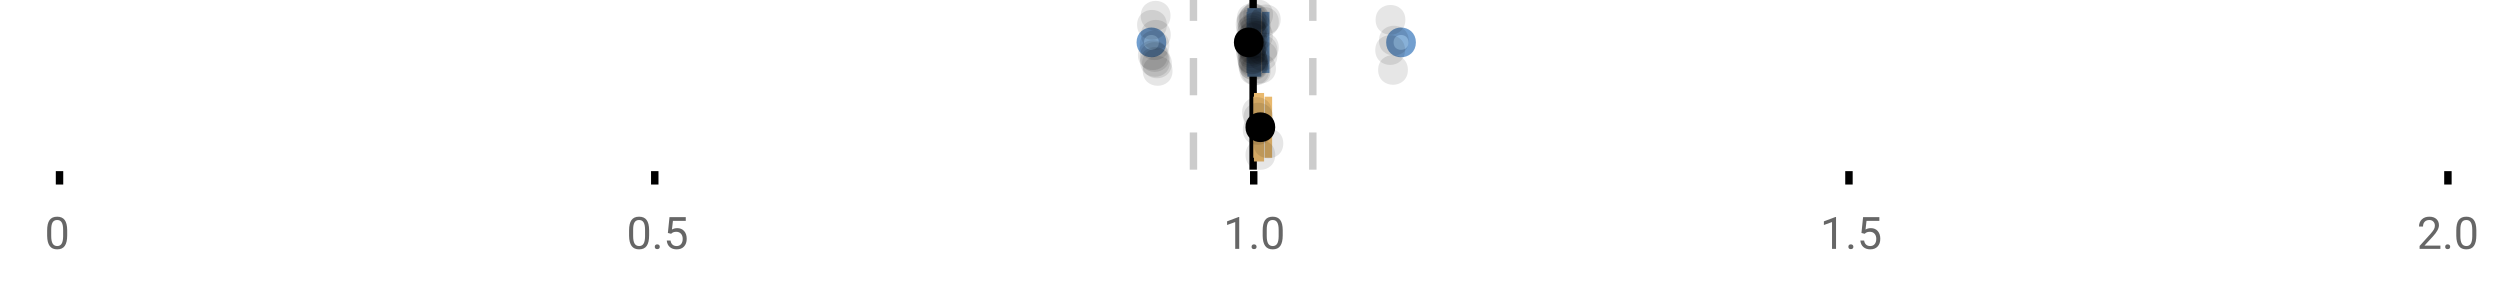 <?xml version="1.0" encoding="UTF-8"?>
<svg xmlns="http://www.w3.org/2000/svg" xmlns:xlink="http://www.w3.org/1999/xlink" width="672pt" height="76pt" viewBox="0 0 672 76" version="1.1">
<defs>
<clipPath id="clip1">
  <path d="M 335 0 L 338 0 L 338 45.602 L 335 45.602 Z M 335 0 "/>
</clipPath>
<clipPath id="clip2">
  <path d="M 319 0 L 322 0 L 322 45.602 L 319 45.602 Z M 319 0 "/>
</clipPath>
<clipPath id="clip3">
  <path d="M 351 0 L 354 0 L 354 45.602 L 351 45.602 Z M 351 0 "/>
</clipPath>
<clipPath id="clip4">
  <path d="M 307 2 L 371 2 L 371 45.602 L 307 45.602 Z M 307 2 "/>
</clipPath>
<clipPath id="clip5">
  <path d="M 334 37 L 343 37 L 343 45.602 L 334 45.602 Z M 334 37 "/>
</clipPath>
</defs>
<g id="surface328482">
<rect x="0" y="0" width="672" height="76" style="fill:rgb(100%,100%,100%);fill-opacity:1;stroke:none;"/>
<path style="fill:none;stroke-width:1;stroke-linecap:butt;stroke-linejoin:miter;stroke:rgb(0%,0%,0%);stroke-opacity:1;stroke-miterlimit:10;" d="M 8 23 L 8 24.801 " transform="matrix(2,0,0,2,0,0)"/>
<path style="fill:none;stroke-width:1;stroke-linecap:butt;stroke-linejoin:miter;stroke:rgb(0%,0%,0%);stroke-opacity:1;stroke-miterlimit:10;" d="M 88 23 L 88 24.801 " transform="matrix(2,0,0,2,0,0)"/>
<path style="fill:none;stroke-width:1;stroke-linecap:butt;stroke-linejoin:miter;stroke:rgb(0%,0%,0%);stroke-opacity:1;stroke-miterlimit:10;" d="M 168.5 23 L 168.5 24.801 " transform="matrix(2,0,0,2,0,0)"/>
<path style="fill:none;stroke-width:1;stroke-linecap:butt;stroke-linejoin:miter;stroke:rgb(0%,0%,0%);stroke-opacity:1;stroke-miterlimit:10;" d="M 248.5 23 L 248.5 24.801 " transform="matrix(2,0,0,2,0,0)"/>
<path style="fill:none;stroke-width:1;stroke-linecap:butt;stroke-linejoin:miter;stroke:rgb(0%,0%,0%);stroke-opacity:1;stroke-miterlimit:10;" d="M 329 23 L 329 24.801 " transform="matrix(2,0,0,2,0,0)"/>
<path style=" stroke:none;fill-rule:nonzero;fill:rgb(40%,40%,40%);fill-opacity:1;" d="M 18.062 63.262 C 18.062 64.535 17.844 65.48 17.406 66.105 C 16.977 66.723 16.301 67.027 15.375 67.027 C 14.469 67.027 13.797 66.727 13.359 66.121 C 12.922 65.52 12.691 64.613 12.672 63.402 L 12.672 61.965 C 12.672 60.707 12.883 59.773 13.312 59.168 C 13.75 58.555 14.43 58.246 15.359 58.246 C 16.273 58.246 16.953 58.543 17.391 59.137 C 17.828 59.723 18.051 60.629 18.062 61.855 Z M 16.969 61.777 C 16.969 60.863 16.836 60.195 16.578 59.777 C 16.328 59.352 15.922 59.137 15.359 59.137 C 14.805 59.137 14.398 59.352 14.141 59.777 C 13.891 60.195 13.766 60.836 13.766 61.699 L 13.766 63.434 C 13.766 64.352 13.895 65.035 14.156 65.48 C 14.426 65.918 14.832 66.137 15.375 66.137 C 15.906 66.137 16.301 65.93 16.562 65.512 C 16.82 65.098 16.957 64.445 16.969 63.559 Z M 12 55.77 "/>
<path style=" stroke:none;fill-rule:nonzero;fill:rgb(40%,40%,40%);fill-opacity:1;" d="M 174.484 63.262 C 174.484 64.535 174.266 65.48 173.828 66.105 C 173.398 66.723 172.723 67.027 171.797 67.027 C 170.891 67.027 170.219 66.727 169.781 66.121 C 169.344 65.52 169.113 64.613 169.094 63.402 L 169.094 61.965 C 169.094 60.707 169.305 59.773 169.734 59.168 C 170.172 58.555 170.852 58.246 171.781 58.246 C 172.695 58.246 173.375 58.543 173.812 59.137 C 174.25 59.723 174.473 60.629 174.484 61.855 Z M 173.391 61.777 C 173.391 60.863 173.258 60.195 173 59.777 C 172.75 59.352 172.344 59.137 171.781 59.137 C 171.227 59.137 170.82 59.352 170.562 59.777 C 170.312 60.195 170.188 60.836 170.188 61.699 L 170.188 63.434 C 170.188 64.352 170.316 65.035 170.578 65.48 C 170.848 65.918 171.254 66.137 171.797 66.137 C 172.328 66.137 172.723 65.93 172.984 65.512 C 173.242 65.098 173.379 64.445 173.391 63.559 Z M 176.004 66.34 C 176.004 66.152 176.055 65.996 176.16 65.871 C 176.273 65.746 176.441 65.684 176.66 65.684 C 176.887 65.684 177.059 65.746 177.176 65.871 C 177.289 65.996 177.348 66.152 177.348 66.34 C 177.348 66.52 177.289 66.668 177.176 66.793 C 177.059 66.906 176.887 66.965 176.66 66.965 C 176.441 66.965 176.273 66.906 176.16 66.793 C 176.055 66.668 176.004 66.52 176.004 66.34 Z M 179.523 62.621 L 179.961 58.371 L 184.336 58.371 L 184.336 59.371 L 180.883 59.371 L 180.617 61.699 C 181.043 61.449 181.523 61.324 182.055 61.324 C 182.824 61.324 183.438 61.586 183.898 62.105 C 184.355 62.617 184.586 63.309 184.586 64.184 C 184.586 65.059 184.344 65.754 183.867 66.262 C 183.398 66.773 182.734 67.027 181.883 67.027 C 181.133 67.027 180.516 66.82 180.039 66.402 C 179.559 65.977 179.289 65.395 179.227 64.652 L 180.242 64.652 C 180.312 65.145 180.492 65.512 180.773 65.762 C 181.055 66.012 181.422 66.137 181.883 66.137 C 182.383 66.137 182.777 65.965 183.07 65.621 C 183.359 65.277 183.508 64.805 183.508 64.199 C 183.508 63.629 183.352 63.168 183.039 62.824 C 182.727 62.48 182.309 62.309 181.789 62.309 C 181.32 62.309 180.949 62.41 180.68 62.605 L 180.398 62.84 Z M 168.422 55.77 "/>
<path style=" stroke:none;fill-rule:nonzero;fill:rgb(40%,40%,40%);fill-opacity:1;" d="M 333.105 66.902 L 332.027 66.902 L 332.027 59.684 L 329.84 60.48 L 329.84 59.496 L 332.949 58.324 L 333.105 58.324 Z M 336.422 66.34 C 336.422 66.152 336.473 65.996 336.578 65.871 C 336.691 65.746 336.859 65.684 337.078 65.684 C 337.305 65.684 337.477 65.746 337.594 65.871 C 337.707 65.996 337.766 66.152 337.766 66.34 C 337.766 66.52 337.707 66.668 337.594 66.793 C 337.477 66.906 337.305 66.965 337.078 66.965 C 336.859 66.965 336.691 66.906 336.578 66.793 C 336.473 66.668 336.422 66.52 336.422 66.34 Z M 344.797 63.262 C 344.797 64.535 344.578 65.48 344.141 66.105 C 343.711 66.723 343.035 67.027 342.109 67.027 C 341.203 67.027 340.531 66.727 340.094 66.121 C 339.656 65.52 339.426 64.613 339.406 63.402 L 339.406 61.965 C 339.406 60.707 339.617 59.773 340.047 59.168 C 340.484 58.555 341.164 58.246 342.094 58.246 C 343.008 58.246 343.688 58.543 344.125 59.137 C 344.562 59.723 344.785 60.629 344.797 61.855 Z M 343.703 61.777 C 343.703 60.863 343.57 60.195 343.312 59.777 C 343.062 59.352 342.656 59.137 342.094 59.137 C 341.539 59.137 341.133 59.352 340.875 59.777 C 340.625 60.195 340.5 60.836 340.5 61.699 L 340.5 63.434 C 340.5 64.352 340.629 65.035 340.891 65.48 C 341.16 65.918 341.566 66.137 342.109 66.137 C 342.641 66.137 343.035 65.93 343.297 65.512 C 343.555 65.098 343.691 64.445 343.703 63.559 Z M 328.84 55.77 "/>
<path style=" stroke:none;fill-rule:nonzero;fill:rgb(40%,40%,40%);fill-opacity:1;" d="M 493.527 66.902 L 492.449 66.902 L 492.449 59.684 L 490.262 60.48 L 490.262 59.496 L 493.371 58.324 L 493.527 58.324 Z M 496.844 66.34 C 496.844 66.152 496.895 65.996 497 65.871 C 497.113 65.746 497.281 65.684 497.5 65.684 C 497.727 65.684 497.898 65.746 498.016 65.871 C 498.129 65.996 498.188 66.152 498.188 66.34 C 498.188 66.52 498.129 66.668 498.016 66.793 C 497.898 66.906 497.727 66.965 497.5 66.965 C 497.281 66.965 497.113 66.906 497 66.793 C 496.895 66.668 496.844 66.52 496.844 66.34 Z M 500.359 62.621 L 500.797 58.371 L 505.172 58.371 L 505.172 59.371 L 501.719 59.371 L 501.453 61.699 C 501.879 61.449 502.359 61.324 502.891 61.324 C 503.66 61.324 504.273 61.586 504.734 62.105 C 505.191 62.617 505.422 63.309 505.422 64.184 C 505.422 65.059 505.18 65.754 504.703 66.262 C 504.234 66.773 503.57 67.027 502.719 67.027 C 501.969 67.027 501.352 66.82 500.875 66.402 C 500.395 65.977 500.125 65.395 500.062 64.652 L 501.078 64.652 C 501.148 65.145 501.328 65.512 501.609 65.762 C 501.891 66.012 502.258 66.137 502.719 66.137 C 503.219 66.137 503.613 65.965 503.906 65.621 C 504.195 65.277 504.344 64.805 504.344 64.199 C 504.344 63.629 504.188 63.168 503.875 62.824 C 503.562 62.48 503.145 62.309 502.625 62.309 C 502.156 62.309 501.785 62.41 501.516 62.605 L 501.234 62.84 Z M 489.262 55.77 "/>
<path style=" stroke:none;fill-rule:nonzero;fill:rgb(40%,40%,40%);fill-opacity:1;" d="M 655.98 66.902 L 650.387 66.902 L 650.387 66.121 L 653.34 62.84 C 653.777 62.34 654.078 61.941 654.246 61.637 C 654.41 61.324 654.496 61.004 654.496 60.668 C 654.496 60.223 654.359 59.855 654.09 59.574 C 653.828 59.285 653.469 59.137 653.012 59.137 C 652.48 59.137 652.062 59.293 651.762 59.605 C 651.457 59.91 651.309 60.336 651.309 60.887 L 650.23 60.887 C 650.23 60.098 650.48 59.461 650.98 58.98 C 651.488 58.492 652.168 58.246 653.012 58.246 C 653.812 58.246 654.441 58.457 654.902 58.871 C 655.359 59.289 655.59 59.848 655.59 60.543 C 655.59 61.379 655.051 62.379 653.98 63.543 L 651.699 66.012 L 655.98 66.012 Z M 657.266 66.34 C 657.266 66.152 657.316 65.996 657.422 65.871 C 657.535 65.746 657.703 65.684 657.922 65.684 C 658.148 65.684 658.32 65.746 658.438 65.871 C 658.551 65.996 658.609 66.152 658.609 66.34 C 658.609 66.52 658.551 66.668 658.438 66.793 C 658.32 66.906 658.148 66.965 657.922 66.965 C 657.703 66.965 657.535 66.906 657.422 66.793 C 657.316 66.668 657.266 66.52 657.266 66.34 Z M 665.641 63.262 C 665.641 64.535 665.422 65.48 664.984 66.105 C 664.555 66.723 663.879 67.027 662.953 67.027 C 662.047 67.027 661.375 66.727 660.938 66.121 C 660.5 65.52 660.27 64.613 660.25 63.402 L 660.25 61.965 C 660.25 60.707 660.461 59.773 660.891 59.168 C 661.328 58.555 662.008 58.246 662.938 58.246 C 663.852 58.246 664.531 58.543 664.969 59.137 C 665.406 59.723 665.629 60.629 665.641 61.855 Z M 664.547 61.777 C 664.547 60.863 664.414 60.195 664.156 59.777 C 663.906 59.352 663.5 59.137 662.938 59.137 C 662.383 59.137 661.977 59.352 661.719 59.777 C 661.469 60.195 661.344 60.836 661.344 61.699 L 661.344 63.434 C 661.344 64.352 661.473 65.035 661.734 65.48 C 662.004 65.918 662.41 66.137 662.953 66.137 C 663.484 66.137 663.879 65.93 664.141 65.512 C 664.398 65.098 664.535 64.445 664.547 63.559 Z M 649.684 55.77 "/>
<g clip-path="url(#clip1)" clip-rule="nonzero">
<path style="fill:none;stroke-width:1;stroke-linecap:butt;stroke-linejoin:miter;stroke:rgb(0%,0%,0%);stroke-opacity:1;stroke-miterlimit:10;" d="M -0.001 -0.001 L 22.8 -0.001 " transform="matrix(0,-2,2,0,336.841,45.6)"/>
</g>
<g clip-path="url(#clip2)" clip-rule="nonzero">
<path style="fill:none;stroke-width:1;stroke-linecap:butt;stroke-linejoin:miter;stroke:rgb(80%,80%,80%);stroke-opacity:1;stroke-dasharray:5,5;stroke-miterlimit:10;" d="M -0.001 0.001 L 22.8 0.001 " transform="matrix(0,-2,2,0,320.799,45.6)"/>
</g>
<g clip-path="url(#clip3)" clip-rule="nonzero">
<path style="fill:none;stroke-width:1;stroke-linecap:butt;stroke-linejoin:miter;stroke:rgb(80%,80%,80%);stroke-opacity:1;stroke-dasharray:5,5;stroke-miterlimit:10;" d="M -0.001 -0 L 22.8 -0 " transform="matrix(0,-2,2,0,352.883,45.6)"/>
</g>
<path style=" stroke:none;fill-rule:nonzero;fill:rgb(59.216%,76.863%,94.118%);fill-opacity:1;" d="M 336.293 3.191 L 338.023 3.191 L 338.023 19.605 L 336.293 19.605 Z M 336.293 3.191 "/>
<path style="fill:none;stroke-width:1;stroke-linecap:butt;stroke-linejoin:miter;stroke:rgb(44.706%,62.353%,81.176%);stroke-opacity:1;stroke-miterlimit:10;" d="M 168.42 1.596 L 168.42 9.805 Z M 168.42 1.596 " transform="matrix(2,0,0,2,0,0)"/>
<path style="fill:none;stroke-width:1;stroke-linecap:butt;stroke-linejoin:miter;stroke:rgb(44.706%,62.353%,81.176%);stroke-opacity:1;stroke-miterlimit:10;" d="M 168.146 1.596 L 169.012 1.596 L 169.012 9.803 L 168.146 9.803 Z M 168.146 1.596 " transform="matrix(2,0,0,2,0,0)"/>
<path style="fill:none;stroke-width:1;stroke-linecap:butt;stroke-linejoin:miter;stroke:rgb(44.706%,62.353%,81.176%);stroke-opacity:1;stroke-miterlimit:10;" d="M 168.041 1.596 L 168.041 9.805 M 168.041 5.699 L 168.146 5.699 M 170.123 1.596 L 170.123 9.805 M 170.123 5.699 L 169.012 5.699 Z M 170.123 5.699 " transform="matrix(2,0,0,2,0,0)"/>
<path style="fill-rule:nonzero;fill:rgb(59.216%,76.863%,94.118%);fill-opacity:1;stroke-width:1;stroke-linecap:butt;stroke-linejoin:miter;stroke:rgb(44.706%,62.353%,81.176%);stroke-opacity:1;stroke-miterlimit:10;" d="M 156.252 5.699 C 156.252 7.699 153.252 7.699 153.252 5.699 C 153.252 3.699 156.252 3.699 156.252 5.699 Z M 156.252 5.699 " transform="matrix(2,0,0,2,0,0)"/>
<path style="fill-rule:nonzero;fill:rgb(59.216%,76.863%,94.118%);fill-opacity:1;stroke-width:1;stroke-linecap:butt;stroke-linejoin:miter;stroke:rgb(44.706%,62.353%,81.176%);stroke-opacity:1;stroke-miterlimit:10;" d="M 189.797 5.699 C 189.797 7.699 186.797 7.699 186.797 5.699 C 186.797 3.699 189.797 3.699 189.797 5.699 Z M 189.797 5.699 " transform="matrix(2,0,0,2,0,0)"/>
<path style="fill-rule:nonzero;fill:rgb(0%,0%,0%);fill-opacity:1;stroke-width:1;stroke-linecap:butt;stroke-linejoin:miter;stroke:rgb(0%,0%,0%);stroke-opacity:1;stroke-miterlimit:10;" d="M 169.334 5.699 C 169.334 7.699 166.334 7.699 166.334 5.699 C 166.334 3.699 169.334 3.699 169.334 5.699 Z M 169.334 5.699 " transform="matrix(2,0,0,2,0,0)"/>
<path style=" stroke:none;fill-rule:nonzero;fill:rgb(0%,0%,0%);fill-opacity:0.098;" d="M 313.652 6.66 C 313.652 11.996 305.652 11.996 305.652 6.66 C 305.652 1.328 313.652 1.328 313.652 6.66 Z M 313.652 6.66 "/>
<path style=" stroke:none;fill-rule:nonzero;fill:rgb(0%,0%,0%);fill-opacity:0.098;" d="M 313.879 14.836 C 313.879 20.172 305.879 20.172 305.879 14.836 C 305.879 9.504 313.879 9.504 313.879 14.836 Z M 313.879 14.836 "/>
<path style=" stroke:none;fill-rule:nonzero;fill:rgb(0%,0%,0%);fill-opacity:0.098;" d="M 314.324 12.168 C 314.324 17.5 306.324 17.5 306.324 12.168 C 306.324 6.836 314.324 6.836 314.324 12.168 Z M 314.324 12.168 "/>
<path style=" stroke:none;fill-rule:nonzero;fill:rgb(0%,0%,0%);fill-opacity:0.098;" d="M 314.371 15.32 C 314.371 20.652 306.371 20.652 306.371 15.32 C 306.371 9.988 314.371 9.988 314.371 15.32 Z M 314.371 15.32 "/>
<path style=" stroke:none;fill-rule:nonzero;fill:rgb(0%,0%,0%);fill-opacity:0.098;" d="M 314.48 16.645 C 314.48 21.977 306.48 21.977 306.48 16.645 C 306.48 11.312 314.48 11.312 314.48 16.645 Z M 314.48 16.645 "/>
<path style=" stroke:none;fill-rule:nonzero;fill:rgb(0%,0%,0%);fill-opacity:0.098;" d="M 314.629 4.234 C 314.629 9.566 306.629 9.566 306.629 4.234 C 306.629 -1.102 314.629 -1.102 314.629 4.234 Z M 314.629 4.234 "/>
<path style=" stroke:none;fill-rule:nonzero;fill:rgb(0%,0%,0%);fill-opacity:0.098;" d="M 314.699 9.348 C 314.699 14.684 306.699 14.684 306.699 9.348 C 306.699 4.016 314.699 4.016 314.699 9.348 Z M 314.699 9.348 "/>
<path style=" stroke:none;fill-rule:nonzero;fill:rgb(0%,0%,0%);fill-opacity:0.098;" d="M 314.996 17.043 C 314.996 22.379 306.996 22.379 306.996 17.043 C 306.996 11.711 314.996 11.711 314.996 17.043 Z M 314.996 17.043 "/>
<path style=" stroke:none;fill-rule:nonzero;fill:rgb(0%,0%,0%);fill-opacity:0.098;" d="M 315.172 19.062 C 315.172 24.395 307.172 24.395 307.172 19.062 C 307.172 13.727 315.172 13.727 315.172 19.062 Z M 315.172 19.062 "/>
<path style=" stroke:none;fill-rule:nonzero;fill:rgb(0%,0%,0%);fill-opacity:0.098;" d="M 340.082 12.004 C 340.082 17.336 332.082 17.336 332.082 12.004 C 332.082 6.672 340.082 6.672 340.082 12.004 Z M 340.082 12.004 "/>
<path style=" stroke:none;fill-rule:nonzero;fill:rgb(0%,0%,0%);fill-opacity:0.098;" d="M 340.172 6.465 C 340.172 11.797 332.172 11.797 332.172 6.465 C 332.172 1.129 340.172 1.129 340.172 6.465 Z M 340.172 6.465 "/>
<path style=" stroke:none;fill-rule:nonzero;fill:rgb(0%,0%,0%);fill-opacity:0.098;" d="M 340.289 14.242 C 340.289 19.578 332.289 19.578 332.289 14.242 C 332.289 8.91 340.289 8.91 340.289 14.242 Z M 340.289 14.242 "/>
<path style=" stroke:none;fill-rule:nonzero;fill:rgb(0%,0%,0%);fill-opacity:0.098;" d="M 340.309 13.711 C 340.309 19.043 332.309 19.043 332.309 13.711 C 332.309 8.375 340.309 8.375 340.309 13.711 Z M 340.309 13.711 "/>
<path style=" stroke:none;fill-rule:nonzero;fill:rgb(0%,0%,0%);fill-opacity:0.098;" d="M 340.367 8.156 C 340.367 13.488 332.367 13.488 332.367 8.156 C 332.367 2.824 340.367 2.824 340.367 8.156 Z M 340.367 8.156 "/>
<path style=" stroke:none;fill-rule:nonzero;fill:rgb(0%,0%,0%);fill-opacity:0.098;" d="M 340.406 13.035 C 340.406 18.367 332.406 18.367 332.406 13.035 C 332.406 7.703 340.406 7.703 340.406 13.035 Z M 340.406 13.035 "/>
<path style=" stroke:none;fill-rule:nonzero;fill:rgb(0%,0%,0%);fill-opacity:0.098;" d="M 340.477 4.891 C 340.477 10.223 332.477 10.223 332.477 4.891 C 332.477 -0.445 340.477 -0.445 340.477 4.891 Z M 340.477 4.891 "/>
<path style=" stroke:none;fill-rule:nonzero;fill:rgb(0%,0%,0%);fill-opacity:0.098;" d="M 340.484 12.547 C 340.484 17.879 332.484 17.879 332.484 12.547 C 332.484 7.215 340.484 7.215 340.484 12.547 Z M 340.484 12.547 "/>
<path style=" stroke:none;fill-rule:nonzero;fill:rgb(0%,0%,0%);fill-opacity:0.098;" d="M 340.555 5.859 C 340.555 11.195 332.555 11.195 332.555 5.859 C 332.555 0.527 340.555 0.527 340.555 5.859 Z M 340.555 5.859 "/>
<path style=" stroke:none;fill-rule:nonzero;fill:rgb(0%,0%,0%);fill-opacity:0.098;" d="M 340.594 8.797 C 340.594 14.133 332.594 14.133 332.594 8.797 C 332.594 3.465 340.594 3.465 340.594 8.797 Z M 340.594 8.797 "/>
<path style=" stroke:none;fill-rule:nonzero;fill:rgb(0%,0%,0%);fill-opacity:0.098;" d="M 340.613 10.059 C 340.613 15.391 332.613 15.391 332.613 10.059 C 332.613 4.727 340.613 4.727 340.613 10.059 Z M 340.613 10.059 "/>
<path style=" stroke:none;fill-rule:nonzero;fill:rgb(0%,0%,0%);fill-opacity:0.098;" d="M 340.613 15.977 C 340.613 21.309 332.613 21.309 332.613 15.977 C 332.613 10.645 340.613 10.645 340.613 15.977 Z M 340.613 15.977 "/>
<path style=" stroke:none;fill-rule:nonzero;fill:rgb(0%,0%,0%);fill-opacity:0.098;" d="M 340.645 15.859 C 340.645 21.195 332.645 21.195 332.645 15.859 C 332.645 10.527 340.645 10.527 340.645 15.859 Z M 340.645 15.859 "/>
<path style=" stroke:none;fill-rule:nonzero;fill:rgb(0%,0%,0%);fill-opacity:0.098;" d="M 340.781 7.535 C 340.781 12.867 332.781 12.867 332.781 7.535 C 332.781 2.199 340.781 2.199 340.781 7.535 Z M 340.781 7.535 "/>
<path style=" stroke:none;fill-rule:nonzero;fill:rgb(0%,0%,0%);fill-opacity:0.098;" d="M 340.812 17.391 C 340.812 22.723 332.812 22.723 332.812 17.391 C 332.812 12.059 340.812 12.059 340.812 17.391 Z M 340.812 17.391 "/>
<path style=" stroke:none;fill-rule:nonzero;fill:rgb(0%,0%,0%);fill-opacity:0.098;" d="M 340.871 16.504 C 340.871 21.836 332.871 21.836 332.871 16.504 C 332.871 11.168 340.871 11.168 340.871 16.504 Z M 340.871 16.504 "/>
<path style=" stroke:none;fill-rule:nonzero;fill:rgb(0%,0%,0%);fill-opacity:0.098;" d="M 340.891 11.809 C 340.891 17.145 332.891 17.145 332.891 11.809 C 332.891 6.477 340.891 6.477 340.891 11.809 Z M 340.891 11.809 "/>
<path style=" stroke:none;fill-rule:nonzero;fill:rgb(0%,0%,0%);fill-opacity:0.098;" d="M 340.949 16.941 C 340.949 22.277 332.949 22.277 332.949 16.941 C 332.949 11.609 340.949 11.609 340.949 16.941 Z M 340.949 16.941 "/>
<path style=" stroke:none;fill-rule:nonzero;fill:rgb(0%,0%,0%);fill-opacity:0.098;" d="M 340.961 17.562 C 340.961 22.895 332.961 22.895 332.961 17.562 C 332.961 12.227 340.961 12.227 340.961 17.562 Z M 340.961 17.562 "/>
<path style=" stroke:none;fill-rule:nonzero;fill:rgb(0%,0%,0%);fill-opacity:0.098;" d="M 341 13.312 C 341 18.645 333 18.645 333 13.312 C 333 7.98 341 7.98 341 13.312 Z M 341 13.312 "/>
<path style=" stroke:none;fill-rule:nonzero;fill:rgb(0%,0%,0%);fill-opacity:0.098;" d="M 341.02 5.055 C 341.02 10.391 333.02 10.391 333.02 5.055 C 333.02 -0.277 341.02 -0.277 341.02 5.055 Z M 341.02 5.055 "/>
<path style=" stroke:none;fill-rule:nonzero;fill:rgb(0%,0%,0%);fill-opacity:0.098;" d="M 341.078 9.461 C 341.078 14.797 333.078 14.797 333.078 9.461 C 333.078 4.129 341.078 4.129 341.078 9.461 Z M 341.078 9.461 "/>
<path style=" stroke:none;fill-rule:nonzero;fill:rgb(0%,0%,0%);fill-opacity:0.098;" d="M 341.156 18.879 C 341.156 24.215 333.156 24.215 333.156 18.879 C 333.156 13.547 341.156 13.547 341.156 18.879 Z M 341.156 18.879 "/>
<path style=" stroke:none;fill-rule:nonzero;fill:rgb(0%,0%,0%);fill-opacity:0.098;" d="M 341.195 4.988 C 341.195 10.32 333.195 10.32 333.195 4.988 C 333.195 -0.344 341.195 -0.344 341.195 4.988 Z M 341.195 4.988 "/>
<path style=" stroke:none;fill-rule:nonzero;fill:rgb(0%,0%,0%);fill-opacity:0.098;" d="M 341.305 15.461 C 341.305 20.797 333.305 20.797 333.305 15.461 C 333.305 10.129 341.305 10.129 341.305 15.461 Z M 341.305 15.461 "/>
<path style=" stroke:none;fill-rule:nonzero;fill:rgb(0%,0%,0%);fill-opacity:0.098;" d="M 341.582 18.938 C 341.582 24.273 333.582 24.273 333.582 18.938 C 333.582 13.605 341.582 13.605 341.582 18.938 Z M 341.582 18.938 "/>
<path style=" stroke:none;fill-rule:nonzero;fill:rgb(0%,0%,0%);fill-opacity:0.098;" d="M 341.629 7.16 C 341.629 12.496 333.629 12.496 333.629 7.16 C 333.629 1.828 341.629 1.828 341.629 7.16 Z M 341.629 7.16 "/>
<path style=" stroke:none;fill-rule:nonzero;fill:rgb(0%,0%,0%);fill-opacity:0.098;" d="M 342.152 9.566 C 342.152 14.898 334.152 14.898 334.152 9.566 C 334.152 4.234 342.152 4.234 342.152 9.566 Z M 342.152 9.566 "/>
<path style=" stroke:none;fill-rule:nonzero;fill:rgb(0%,0%,0%);fill-opacity:0.098;" d="M 342.203 3.91 C 342.203 9.246 334.203 9.246 334.203 3.91 C 334.203 -1.422 342.203 -1.422 342.203 3.91 Z M 342.203 3.91 "/>
<path style=" stroke:none;fill-rule:nonzero;fill:rgb(0%,0%,0%);fill-opacity:0.098;" d="M 342.973 18.418 C 342.973 23.75 334.973 23.75 334.973 18.418 C 334.973 13.086 342.973 13.086 342.973 18.418 Z M 342.973 18.418 "/>
<path style=" stroke:none;fill-rule:nonzero;fill:rgb(0%,0%,0%);fill-opacity:0.098;" d="M 343.348 15.035 C 343.348 20.367 335.348 20.367 335.348 15.035 C 335.348 9.699 343.348 9.699 343.348 15.035 Z M 343.348 15.035 "/>
<path style=" stroke:none;fill-rule:nonzero;fill:rgb(0%,0%,0%);fill-opacity:0.098;" d="M 343.367 13.469 C 343.367 18.805 335.367 18.805 335.367 13.469 C 335.367 8.137 343.367 8.137 343.367 13.469 Z M 343.367 13.469 "/>
<path style=" stroke:none;fill-rule:nonzero;fill:rgb(0%,0%,0%);fill-opacity:0.098;" d="M 343.734 12.762 C 343.734 18.098 335.734 18.098 335.734 12.762 C 335.734 7.43 343.734 7.43 343.734 12.762 Z M 343.734 12.762 "/>
<path style=" stroke:none;fill-rule:nonzero;fill:rgb(0%,0%,0%);fill-opacity:0.098;" d="M 343.762 5.871 C 343.762 11.203 335.762 11.203 335.762 5.871 C 335.762 0.539 343.762 0.539 343.762 5.871 Z M 343.762 5.871 "/>
<path style=" stroke:none;fill-rule:nonzero;fill:rgb(0%,0%,0%);fill-opacity:0.098;" d="M 344.246 5.207 C 344.246 10.539 336.246 10.539 336.246 5.207 C 336.246 -0.125 344.246 -0.125 344.246 5.207 Z M 344.246 5.207 "/>
<path style=" stroke:none;fill-rule:nonzero;fill:rgb(0%,0%,0%);fill-opacity:0.098;" d="M 377.672 13.457 C 377.672 18.789 369.672 18.789 369.672 13.457 C 369.672 8.121 377.672 8.121 377.672 13.457 Z M 377.672 13.457 "/>
<path style=" stroke:none;fill-rule:nonzero;fill:rgb(0%,0%,0%);fill-opacity:0.098;" d="M 377.762 5.336 C 377.762 10.668 369.762 10.668 369.762 5.336 C 369.762 0 377.762 0 377.762 5.336 Z M 377.762 5.336 "/>
<path style=" stroke:none;fill-rule:nonzero;fill:rgb(0%,0%,0%);fill-opacity:0.098;" d="M 378.441 18.793 C 378.441 24.125 370.441 24.125 370.441 18.793 C 370.441 13.461 378.441 13.461 378.441 18.793 Z M 378.441 18.793 "/>
<path style=" stroke:none;fill-rule:nonzero;fill:rgb(0%,0%,0%);fill-opacity:0.098;" d="M 378.668 10.918 C 378.668 16.25 370.668 16.25 370.668 10.918 C 370.668 5.582 378.668 5.582 378.668 10.918 Z M 378.668 10.918 "/>
<path style=" stroke:none;fill-rule:nonzero;fill:rgb(93.725%,81.569%,65.49%);fill-opacity:1;" d="M 338.066 25.992 L 338.785 25.992 L 338.785 42.406 L 338.066 42.406 Z M 338.066 25.992 "/>
<path style="fill:none;stroke-width:1;stroke-linecap:butt;stroke-linejoin:miter;stroke:rgb(91.373%,72.549%,43.137%);stroke-opacity:1;stroke-miterlimit:10;" d="M 169.111 12.996 L 169.111 21.203 Z M 169.111 12.996 " transform="matrix(2,0,0,2,0,0)"/>
<path style="fill:none;stroke-width:1;stroke-linecap:butt;stroke-linejoin:miter;stroke:rgb(91.373%,72.549%,43.137%);stroke-opacity:1;stroke-miterlimit:10;" d="M 169.033 12.996 L 169.393 12.996 L 169.393 21.203 L 169.033 21.203 Z M 169.033 12.996 " transform="matrix(2,0,0,2,0,0)"/>
<path style="fill:none;stroke-width:1;stroke-linecap:butt;stroke-linejoin:miter;stroke:rgb(91.373%,72.549%,43.137%);stroke-opacity:1;stroke-miterlimit:10;" d="M 168.939 12.996 L 168.939 21.203 M 168.939 17.1 L 169.033 17.1 M 170.473 12.996 L 170.473 21.203 M 170.473 17.1 L 169.393 17.1 Z M 170.473 17.1 " transform="matrix(2,0,0,2,0,0)"/>
<path style=" stroke:none;fill-rule:nonzero;fill:rgb(0%,0%,0%);fill-opacity:1;" d="M 341.781 34.199 C 341.781 38.199 335.781 38.199 335.781 34.199 C 335.781 30.199 341.781 30.199 341.781 34.199 Z M 341.781 34.199 "/>
<g clip-path="url(#clip4)" clip-rule="nonzero">
<path style="fill:none;stroke-width:1;stroke-linecap:butt;stroke-linejoin:miter;stroke:rgb(0%,0%,0%);stroke-opacity:1;stroke-miterlimit:10;" d="M 170.891 17.1 C 170.891 19.1 167.891 19.1 167.891 17.1 C 167.891 15.1 170.891 15.1 170.891 17.1 Z M 170.891 17.1 " transform="matrix(2,0,0,2,0,0)"/>
</g>
<path style=" stroke:none;fill-rule:nonzero;fill:rgb(0%,0%,0%);fill-opacity:0.098;" d="M 341.879 30.117 C 341.879 35.449 333.879 35.449 333.879 30.117 C 333.879 24.781 341.879 24.781 341.879 30.117 Z M 341.879 30.117 "/>
<path style=" stroke:none;fill-rule:nonzero;fill:rgb(0%,0%,0%);fill-opacity:0.098;" d="M 342.066 34.945 C 342.066 40.277 334.066 40.277 334.066 34.945 C 334.066 29.609 342.066 29.609 342.066 34.945 Z M 342.066 34.945 "/>
<path style=" stroke:none;fill-rule:nonzero;fill:rgb(0%,0%,0%);fill-opacity:0.098;" d="M 342.223 31.609 C 342.223 36.945 334.223 36.945 334.223 31.609 C 334.223 26.277 342.223 26.277 342.223 31.609 Z M 342.223 31.609 "/>
<g clip-path="url(#clip5)" clip-rule="nonzero">
<path style=" stroke:none;fill-rule:nonzero;fill:rgb(0%,0%,0%);fill-opacity:0.098;" d="M 342.785 41.648 C 342.785 46.984 334.785 46.984 334.785 41.648 C 334.785 36.316 342.785 36.316 342.785 41.648 Z M 342.785 41.648 "/>
</g>
<path style=" stroke:none;fill-rule:nonzero;fill:rgb(0%,0%,0%);fill-opacity:0.098;" d="M 344.945 38.562 C 344.945 43.895 336.945 43.895 336.945 38.562 C 336.945 33.23 344.945 33.23 344.945 38.562 Z M 344.945 38.562 "/>
</g>
</svg>
